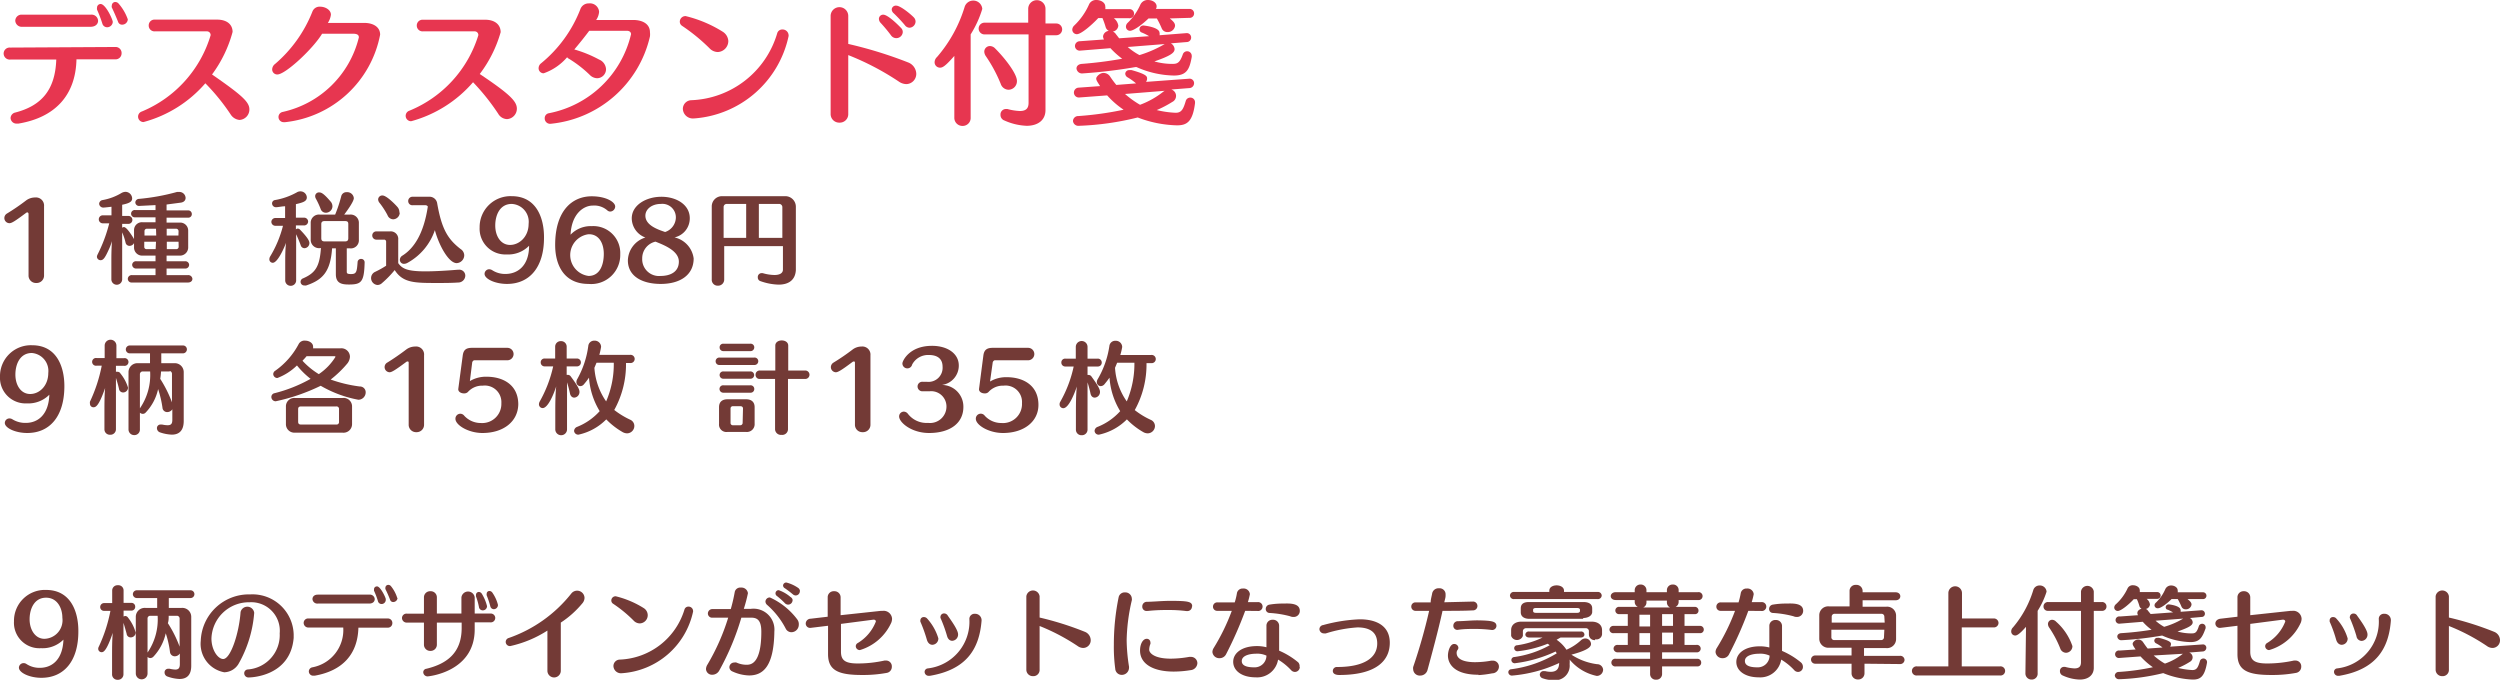 <svg xmlns="http://www.w3.org/2000/svg" viewBox="0 0 212.82 57.87"><defs><style>.cls-1{fill:#e73650;}.cls-2{fill:#733a36;}</style></defs><g id="レイヤー_2" data-name="レイヤー 2"><g id="HP"><path class="cls-1" d="M10.35,4.55a.51.51,0,0,1-.56.5l-3.28,0C6.44,8.13,4.67,10,1.58,10.52H1.45a.5.5,0,0,1-.55-.47.5.5,0,0,1,.4-.47C3.53,9,4.7,7.66,4.79,5.07H.89a.52.52,0,0,1-.58-.51.51.51,0,0,1,.56-.51L9.81,4A.51.51,0,0,1,10.35,4.55Zm-2-2.78c0,.26-.21.51-.64.51l-5.8,0a.55.55,0,0,1-.61-.52.53.53,0,0,1,.59-.51H7.73A.55.55,0,0,1,8.35,1.77Zm1.25.1a.48.48,0,0,1-.49.45A.42.42,0,0,1,8.71,2,10.84,10.84,0,0,0,8.26.82a.45.45,0,0,1,0-.16A.31.31,0,0,1,8.56.34C9,.34,9.6,1.67,9.6,1.87Zm1.28-.22a.48.48,0,0,1-.48.45.35.35,0,0,1-.35-.25C9.92,1.52,9.66.92,9.52.64a.33.33,0,0,1,0-.18A.3.3,0,0,1,9.79.17a.38.38,0,0,1,.31.14A4.09,4.09,0,0,1,10.88,1.65Z"/><path class="cls-1" d="M21.23,9.31a.89.89,0,0,1-.84.9,1,1,0,0,1-.75-.46,17.75,17.75,0,0,0-2.16-2.66,10.59,10.59,0,0,1-5.26,3.3.46.46,0,0,1-.14-.9A10.19,10.19,0,0,0,17.93,3a.31.31,0,0,0-.33-.33l-4.42,0a.49.49,0,0,1-.52-.5.49.49,0,0,1,.53-.5h5.29c.83,0,1.32.41,1.32,1.05a10.78,10.78,0,0,1-1.75,3.62C20.59,8.1,21.23,8.68,21.23,9.31Z"/><path class="cls-1" d="M24.28,10.4h-.1a.44.44,0,0,1-.12-.87,8.58,8.58,0,0,0,6.49-6.35c0-.23-.18-.31-.51-.31H27.42c-.77,1.28-3.12,3.47-3.81,3.47a.43.43,0,0,1-.44-.45.6.6,0,0,1,.24-.44A11.33,11.33,0,0,0,26.59,1a.65.65,0,0,1,.67-.43c.43,0,.91.27.91.68a1.65,1.65,0,0,1-.26.7H31c.78,0,1.36.35,1.36,1A9.24,9.24,0,0,1,24.28,10.4Z"/><path class="cls-1" d="M44,9.25a.89.89,0,0,1-.84.89.9.9,0,0,1-.75-.46A18.89,18.89,0,0,0,40.27,7,10.66,10.66,0,0,1,35,10.32a.46.46,0,0,1-.14-.9A10.16,10.16,0,0,0,40.72,3a.31.31,0,0,0-.33-.33H36a.49.49,0,0,1-.52-.49.49.49,0,0,1,.53-.5l5.29,0c.83,0,1.32.42,1.32,1.06A10.74,10.74,0,0,1,40.84,6.3C43.38,8,44,8.62,44,9.25Z"/><path class="cls-1" d="M46.85,10.54a.46.46,0,0,1-.48-.47.42.42,0,0,1,.35-.43,8.93,8.93,0,0,0,7-6.73c0-.19-.16-.29-.35-.29H50.16c-.32.43-.77,1-1.27,1.59A10.44,10.44,0,0,1,51,5.07a.94.94,0,0,1,.59.81.77.77,0,0,1-.75.78.91.91,0,0,1-.63-.28A10,10,0,0,0,48.43,5a.32.32,0,0,1-.15-.13,4.66,4.66,0,0,1-2,1.37.43.43,0,0,1-.43-.45.53.53,0,0,1,.21-.4A11.15,11.15,0,0,0,49.41.77a.74.74,0,0,1,.72-.48A.78.78,0,0,1,51,1a1.39,1.39,0,0,1-.25.7H53.9c.74,0,1.43.3,1.43,1.05a1.5,1.5,0,0,1,0,.35A9.64,9.64,0,0,1,46.85,10.54Z"/><path class="cls-1" d="M62,3.49a.94.94,0,0,1-.9.94,1,1,0,0,1-.71-.33,15.64,15.64,0,0,0-2.34-1.91.42.42,0,0,1-.18-.34.48.48,0,0,1,.5-.48,10.67,10.67,0,0,1,3.17,1.34A1,1,0,0,1,62,3.49Zm-2.92,6.59a.85.85,0,0,1-.95-.81.74.74,0,0,1,.73-.74,7.94,7.94,0,0,0,7.3-5.69.44.44,0,0,1,.44-.33.51.51,0,0,1,.53.47.31.31,0,0,1,0,.1A8.88,8.88,0,0,1,59.12,10.08Z"/><path class="cls-1" d="M78,6.26a.87.87,0,0,1-.85.9,1.17,1.17,0,0,1-.64-.22,22.87,22.87,0,0,0-4.3-2.25v5a.72.72,0,0,1-.74.75.73.73,0,0,1-.76-.75l0-8.33a.75.75,0,0,1,1.5,0V3.74a35.79,35.79,0,0,1,5.11,1.58A1.07,1.07,0,0,1,78,6.26ZM76.85,2.75a.55.55,0,0,1-1,.26,12.62,12.62,0,0,0-.89-1.07.52.52,0,0,1-.14-.33.36.36,0,0,1,.37-.36c.44,0,1.48,1.09,1.55,1.17A.48.48,0,0,1,76.85,2.75Zm1.09-.91a.54.54,0,0,1-.52.52.51.51,0,0,1-.4-.23,13.17,13.17,0,0,0-.94-1,.45.45,0,0,1-.17-.33.35.35,0,0,1,.38-.32c.36,0,1.23.72,1.5,1A.52.52,0,0,1,77.94,1.84Z"/><path class="cls-1" d="M82.63,2.93l0,7.06a.68.68,0,0,1-.68.73.69.69,0,0,1-.71-.72h0l0-5.24c-.78.89-1,1-1.22,1a.46.46,0,0,1-.46-.46.63.63,0,0,1,.21-.45A11.74,11.74,0,0,0,82.12.58a.77.77,0,0,1,1.5.18A8.94,8.94,0,0,1,82.63,2.93ZM89,3V9.38c0,.78-.56,1.32-1.59,1.33a5.09,5.09,0,0,1-1.9-.45.5.5,0,0,1-.34-.49.46.46,0,0,1,.45-.49l.14,0a4.64,4.64,0,0,0,1.06.17c.54,0,.74-.24.74-.7l0-5.82H83.81a.5.5,0,1,1,0-1h3.72V.75A.72.72,0,0,1,89,.75V2h.92a.5.5,0,1,1,0,1ZM86.57,6.89a.73.73,0,0,1-.71.75.72.72,0,0,1-.67-.5,12.4,12.4,0,0,0-1.26-2.35.72.72,0,0,1-.14-.39.48.48,0,0,1,.49-.48.64.64,0,0,1,.44.21C85.59,5,86.57,6.29,86.57,6.89Z"/><path class="cls-1" d="M99.93,6.43a8.1,8.1,0,0,1-3.18-.72l-.09,0a43.47,43.47,0,0,1-4.5.54.47.47,0,0,1-.52-.42c0-.18.13-.36.44-.39A34,34,0,0,0,95.53,5a7,7,0,0,1-1-.9l-2.58.21h0a.4.4,0,0,1-.44-.39.41.41,0,0,1,.41-.41l2.06-.15a.56.56,0,0,1-.08-.26.54.54,0,0,1,.49-.47.54.54,0,0,1-.27-.33,6.73,6.73,0,0,0-.27-.76h-.36c-.54.58-1.44,1.36-1.81,1.37a.39.39,0,0,1-.4-.39.52.52,0,0,1,.18-.36A5.58,5.58,0,0,0,92.72.35.65.65,0,0,1,93.34,0c.37,0,.75.22.75.55a.64.64,0,0,1,0,.23h2a.39.39,0,1,1,0,.77H94.82a1,1,0,0,1,.38.63.56.56,0,0,1-.47.51.52.52,0,0,1,.26.21l.28.36,2.55-.18a4.48,4.48,0,0,0-.62-.31A.29.29,0,0,1,97,2.48a.33.33,0,0,1,.35-.31s1.36.13,1.36.63a.45.45,0,0,1,0,.2L101,2.82h0a.37.37,0,0,1,.4.38.38.38,0,0,1-.38.38l-1.35.11a.61.61,0,0,1,.32.49c0,.32-.35.57-1.72,1.05a5.69,5.69,0,0,0,1.53.21c.41,0,.63-.07.89-.81a.39.39,0,0,1,.76.11.49.49,0,0,1,0,.11C101.26,5.93,101,6.43,99.93,6.43Zm.26,4.24A9.91,9.91,0,0,1,96.85,10a24,24,0,0,1-5,.71.46.46,0,0,1-.51-.41.44.44,0,0,1,.46-.42,27.83,27.83,0,0,0,3.85-.54,7.41,7.41,0,0,1-1.4-1.22l-2.39.18h0a.42.42,0,0,1-.44-.43.42.42,0,0,1,.42-.41l1.81-.13c-.28-.43-.33-.51-.33-.65s.29-.47.61-.47a.66.66,0,0,1,.56.29,8.11,8.11,0,0,0,.54.73l1.68-.13A4.61,4.61,0,0,0,96,6.59a.38.38,0,0,1-.21-.32.33.33,0,0,1,.37-.3.58.58,0,0,1,.18,0c1.29.36,1.31.54,1.31.72a.49.49,0,0,1-.09.28l3.67-.27h0a.38.38,0,0,1,.42.38.42.42,0,0,1-.42.42l-1.52.12a.57.57,0,0,1,.08,1.06,9.28,9.28,0,0,1-1.32.69,8.21,8.21,0,0,0,1.61.23c.5,0,.65-.3.86-1a.39.39,0,0,1,.38-.29.39.39,0,0,1,.41.39s0,.06,0,.08C101.53,10.41,101,10.67,100.19,10.67ZM95.77,8a8.11,8.11,0,0,0,1.11.82l.17.1a7.25,7.25,0,0,0,2-1.13l.1-.06Zm3.81-6.43c.35.28.45.43.45.63a.62.62,0,0,1-.64.53.51.51,0,0,1-.5-.33,7.86,7.86,0,0,0-.41-.83h-.71c-.36.36-1.15,1-1.54,1.05a.35.35,0,0,1-.38-.32A.45.45,0,0,1,96,1.94,4.92,4.92,0,0,0,97.07.41.69.69,0,0,1,97.73,0c.37,0,.73.22.73.54a.37.37,0,0,1-.06.22h2.84a.38.38,0,0,1,.41.37.37.37,0,0,1-.4.39ZM96,4a5.29,5.29,0,0,0,1,.69,10,10,0,0,0,2.15-.94Z"/><path class="cls-2" d="M3.52,57.7c-1,0-1.91-.43-1.91-.87a.4.4,0,0,1,.4-.38.43.43,0,0,1,.25.08,2,2,0,0,0,1.14.32c1,0,1.94-.67,2-2.4a2.51,2.51,0,0,1-1.91.73,2.17,2.17,0,0,1-2.3-2.29,2.63,2.63,0,0,1,2.73-2.67c2.1,0,2.75,1.85,2.75,3.48C6.69,56.28,5.44,57.7,3.52,57.7Zm.4-6.82c-1,0-1.4.95-1.4,1.84S3,54.38,3.78,54.38a1.58,1.58,0,0,0,1.53-1.79C5.31,51.77,4.88,50.88,3.92,50.88Z"/><path class="cls-2" d="M11.55,53.85a.42.42,0,0,1-.43.41.34.34,0,0,1-.34-.31c-.06-.22-.16-.59-.27-.93v4.36a.47.47,0,0,1-.49.49.46.46,0,0,1-.48-.48h0V55.87c0-.54,0-1.41.06-2-.54,1.59-.8,1.65-.95,1.65a.29.29,0,0,1-.29-.29.41.41,0,0,1,.06-.2A12.88,12.88,0,0,0,9.4,52H8.87a.32.32,0,0,1-.34-.33.33.33,0,0,1,.34-.33h.68V50.26a.45.45,0,0,1,.49-.44.44.44,0,0,1,.48.44v1.06h.65a.32.32,0,0,1,.34.33.32.32,0,0,1-.34.33h-.65v.51a.27.27,0,0,1,.15-.05.29.29,0,0,1,.23.14A3.56,3.56,0,0,1,11.55,53.85Zm3.73,3.95a3.4,3.4,0,0,1-1-.2.36.36,0,0,1-.27-.35.3.3,0,0,1,.32-.32l.12,0a2.54,2.54,0,0,0,.47.07c.29,0,.39-.15.39-.47v-.9a.52.52,0,0,1-.43.24.41.41,0,0,1-.41-.37,8.28,8.28,0,0,0-.36-1.59,4.24,4.24,0,0,1-1.06,2,.38.38,0,0,1-.25.11.35.35,0,0,1-.24-.1v1.41a.49.49,0,1,1-1,0V52.52a.76.76,0,0,1,.82-.77h1v-.84h-1.7a.34.34,0,0,1-.37-.33.34.34,0,0,1,.37-.33H16.2a.33.33,0,0,1,.35.33.33.33,0,0,1-.35.33H14.37v.84h1.09a.76.76,0,0,1,.82.77v4.16C16.28,57.48,15.89,57.8,15.28,57.8Zm-2.51-5.38a.23.23,0,0,0-.21.21v2.92a5,5,0,0,0,.86-3.13Zm2.32,0h-.73c0,.21,0,.42-.07.63a10,10,0,0,1,1,2V52.63A.24.24,0,0,0,15.09,52.42Z"/><path class="cls-2" d="M21.19,57.67a.36.36,0,0,1-.4-.36.32.32,0,0,1,.3-.32,2.93,2.93,0,0,0,2.72-3.07,2.43,2.43,0,0,0-2.57-2.65A3.19,3.19,0,0,0,18,54.35c0,1,.56,1.75,1,1.75.63,0,1.35-2.18,1.48-4a.59.59,0,0,1,1.16.07,10.37,10.37,0,0,1-1.35,4.37,1.46,1.46,0,0,1-1.2.69,2.46,2.46,0,0,1-2-2.68A4.1,4.1,0,0,1,21.3,50.6,3.51,3.51,0,0,1,25,54c0,.1,0,.2,0,.3C24.72,57.65,21.23,57.67,21.19,57.67Z"/><path class="cls-2" d="M33.4,53.06a.38.38,0,0,1-.42.37H30.51c-.06,2.3-1.39,3.68-3.72,4.09h-.1a.37.37,0,0,1-.4-.36.36.36,0,0,1,.29-.35,3.23,3.23,0,0,0,2.64-3.39H26.29a.4.4,0,0,1-.44-.39.38.38,0,0,1,.43-.38H33A.38.38,0,0,1,33.4,53.06ZM31.9,51c0,.2-.15.38-.47.38H27.06A.41.41,0,0,1,26.6,51c0-.2.15-.38.45-.38h4.39A.41.41,0,0,1,31.9,51Zm.94.08a.36.36,0,0,1-.36.34.32.32,0,0,1-.31-.26,6.62,6.62,0,0,0-.33-.87.59.59,0,0,1,0-.13.24.24,0,0,1,.24-.24C32.37,49.88,32.84,50.88,32.84,51Zm1-.16a.37.37,0,0,1-.36.33.27.27,0,0,1-.27-.19,9.58,9.58,0,0,0-.4-.91.35.35,0,0,1,0-.13.24.24,0,0,1,.25-.23.29.29,0,0,1,.23.12A3,3,0,0,1,33.81,50.88Z"/><path class="cls-2" d="M42.16,52.61a.38.38,0,0,1-.42.37H40.41v.6c0,3.66-4,4-4,4a.37.37,0,0,1-.38-.36.3.3,0,0,1,.27-.29c1.73-.42,3-1.34,3-3.47V53H37.19v1.87a.53.53,0,0,1-.55.54.53.53,0,0,1-.55-.54V53H34.66a.4.4,0,0,1-.44-.39.38.38,0,0,1,.43-.37h1.44V50.86a.52.52,0,0,1,.55-.53.52.52,0,0,1,.55.53v1.37h2.09V50.85a.57.57,0,0,1,1.13,0v1.38h1.35A.38.38,0,0,1,42.16,52.61Zm-.7-1a.36.36,0,0,1-.37.35.33.33,0,0,1-.32-.3,5.63,5.63,0,0,0-.25-.89.49.49,0,0,1,0-.11.25.25,0,0,1,.24-.27.32.32,0,0,1,.26.16A3.71,3.71,0,0,1,41.46,51.6Zm.93-.11a.36.36,0,0,1-.35.36.31.31,0,0,1-.3-.25,7.8,7.8,0,0,0-.31-.93.32.32,0,0,1,0-.13.23.23,0,0,1,.23-.24.31.31,0,0,1,.26.15A3.17,3.17,0,0,1,42.39,51.49Z"/><path class="cls-2" d="M47.74,53V57.1a.57.57,0,1,1-1.14,0h0l0-3.42A9.72,9.72,0,0,1,43.43,55a.36.36,0,0,1-.38-.35.35.35,0,0,1,.26-.34,11.68,11.68,0,0,0,5.32-3.78.63.63,0,0,1,1.13.37.74.74,0,0,1-.16.43A8.2,8.2,0,0,1,47.74,53Z"/><path class="cls-2" d="M55.14,52.37a.7.7,0,0,1-.68.7.74.74,0,0,1-.53-.25,11.2,11.2,0,0,0-1.76-1.44.33.33,0,0,1-.13-.26.36.36,0,0,1,.38-.36,8.09,8.09,0,0,1,2.37,1A.72.72,0,0,1,55.14,52.37Zm-2.21,4.94a.64.64,0,0,1-.71-.61.55.55,0,0,1,.55-.55,6,6,0,0,0,5.5-4.27.34.34,0,0,1,.33-.24A.38.38,0,0,1,59,52a.17.17,0,0,1,0,.07A6.65,6.65,0,0,1,52.93,57.31Z"/><path class="cls-2" d="M63.76,57.5a3.62,3.62,0,0,1-1.43-.35.4.4,0,0,1-.24-.35.41.41,0,0,1,.41-.4.43.43,0,0,1,.19,0,2.08,2.08,0,0,0,.84.19c.34,0,1.28,0,1.28-2.81,0-1-.36-1.2-.87-1.2h0l-.83,0a22,22,0,0,1-1.88,4.5.68.68,0,0,1-.59.36.51.51,0,0,1-.54-.49.76.76,0,0,1,.12-.37,18.45,18.45,0,0,0,1.77-4l-1.32,0a.36.36,0,0,1-.41-.35.38.38,0,0,1,.4-.38h1.55a14.07,14.07,0,0,0,.34-1.47.48.48,0,0,1,.52-.36.55.55,0,0,1,.6.48,12.94,12.94,0,0,1-.35,1.33l.48,0h.12a1.78,1.78,0,0,1,2,1.92C65.88,56.78,64.93,57.5,63.76,57.5ZM68,53.19a.64.64,0,0,1-.62.63.55.55,0,0,1-.5-.32,6.88,6.88,0,0,0-1.57-2,.4.4,0,0,1-.15-.29.37.37,0,0,1,.38-.35,6,6,0,0,1,2.33,1.87A.68.68,0,0,1,68,53.19Zm-.53-2.09a.38.38,0,0,1-.37.37.4.4,0,0,1-.31-.15,6.86,6.86,0,0,0-.66-.59.27.27,0,0,1,.16-.49,3.07,3.07,0,0,1,1,.58A.36.36,0,0,1,67.48,51.1Zm.62-.77a.36.36,0,0,1-.35.36.38.38,0,0,1-.25-.1c-.2-.17-.48-.38-.67-.51a.28.28,0,0,1-.16-.24.27.27,0,0,1,.29-.25,3.14,3.14,0,0,1,1,.46A.35.35,0,0,1,68.1,50.33Z"/><path class="cls-2" d="M73.2,55.34a.34.34,0,0,1-.35-.33.31.31,0,0,1,.17-.27,3.68,3.68,0,0,0,1.54-1.83c0-.11-.08-.16-.2-.16l-2.77.36v2.37c0,.75.39,1,1.44,1a10.59,10.59,0,0,0,2.27-.25l.14,0a.49.49,0,0,1,.48.52.52.52,0,0,1-.42.53,11.13,11.13,0,0,1-2.13.18c-2.06,0-2.88-.42-2.88-1.78V53.27L69,53.45a.37.37,0,0,1-.41-.37.42.42,0,0,1,.42-.41l1.45-.17V50.86a.51.51,0,0,1,.55-.53.52.52,0,0,1,.55.53v1.51L75,52h.14a.72.72,0,0,1,.8.67,1,1,0,0,1-.06.32A4.28,4.28,0,0,1,73.2,55.34Z"/><path class="cls-2" d="M79.88,54.34a.53.53,0,0,1-.51.55c-.19,0-.38-.13-.47-.44a12.61,12.61,0,0,0-.55-1.53.31.31,0,0,1,0-.13.28.28,0,0,1,.3-.26.37.37,0,0,1,.28.13A4.4,4.4,0,0,1,79.88,54.34Zm-.72,3.19h-.08a.34.34,0,0,1-.37-.34.3.3,0,0,1,.27-.29,4,4,0,0,0,3.54-4.22.44.44,0,0,1,.47-.43.55.55,0,0,1,.57.53v.05C83.37,55.23,82.29,57,79.16,57.53ZM81.56,54a.53.53,0,0,1-.5.55c-.18,0-.36-.12-.44-.41a11.87,11.87,0,0,0-.56-1.54.36.36,0,0,1,0-.11.3.3,0,0,1,.31-.27.36.36,0,0,1,.29.15C80.73,52.5,81.56,53.56,81.56,54Z"/><path class="cls-2" d="M92.85,54.48a.65.65,0,0,1-.64.68.83.83,0,0,1-.48-.17,17.44,17.44,0,0,0-3.23-1.7V57a.53.53,0,0,1-.56.56.55.55,0,0,1-.57-.56V50.76a.57.57,0,0,1,1.13,0v1.81a26.23,26.23,0,0,1,3.84,1.21A.78.78,0,0,1,92.85,54.48Z"/><path class="cls-2" d="M95.91,54.49a15.06,15.06,0,0,0,.2,2.25.37.37,0,0,1,0,.11.61.61,0,0,1-.62.6.55.55,0,0,1-.55-.51,13.76,13.76,0,0,1-.12-2.06,20,20,0,0,1,.41-4.05.52.52,0,0,1,.54-.4.55.55,0,0,1,.58.52.39.39,0,0,1,0,.15A16,16,0,0,0,95.91,54.49Zm4,2.68c-1.74,0-2.86-.65-2.86-1.79,0-.62.28-1,.56-1a.3.3,0,0,1,.32.29.28.28,0,0,1,0,.15,1.35,1.35,0,0,0-.1.49c0,.26.4.76,1.83.76a9,9,0,0,0,1.57-.15l.14,0a.54.54,0,0,1,.56.54.63.63,0,0,1-.59.59A9,9,0,0,1,99.93,57.17Zm1.56-5.55a.39.39,0,0,1-.39.4H101a11.59,11.59,0,0,0-1.63-.09,14.38,14.38,0,0,0-1.67.08h-.07a.36.36,0,0,1-.39-.38.39.39,0,0,1,.37-.4c.53,0,1.28-.08,2-.08C101.14,51.15,101.49,51.21,101.49,51.62Z"/><path class="cls-2" d="M106,52a32.08,32.08,0,0,1-1.62,3.68.61.61,0,0,1-.56.35.58.58,0,0,1-.61-.53.68.68,0,0,1,.11-.34A17.67,17.67,0,0,0,104.86,52l-1.25,0a.35.35,0,0,1-.35-.36.36.36,0,0,1,.39-.36h1.46a5.4,5.4,0,0,0,.19-.8.49.49,0,0,1,.52-.38.53.53,0,0,1,.58.48,5.94,5.94,0,0,1-.17.68l.81,0h0a.38.38,0,1,1,0,.75Zm4.65,4.78a.42.42,0,0,1-.41.42.44.44,0,0,1-.32-.14,5.06,5.06,0,0,0-1.12-.91,1.8,1.8,0,0,1-1.91,1.51c-1.19,0-1.9-.57-1.91-1.31S105.7,55,107,55a3.13,3.13,0,0,1,.81.1c0-.65,0-1.19,0-1.84a.5.5,0,0,1,.53-.5.51.51,0,0,1,.55.51v2.12a6.51,6.51,0,0,1,1.63,1A.5.5,0,0,1,110.63,56.78Zm-3.75-1.13c-.38,0-1.18.1-1.19.62s.75.54,1.1.54a1,1,0,0,0,1-1A1.92,1.92,0,0,0,106.88,55.65ZM110.65,52a.51.51,0,0,1-.53.52.67.67,0,0,1-.3-.06,8.52,8.52,0,0,0-1.75-.28.33.33,0,0,1-.32-.34.37.37,0,0,1,.32-.37,6.79,6.79,0,0,1,1.19-.09C109.85,51.36,110.65,51.36,110.65,52Z"/><path class="cls-2" d="M114,57.46c-.2,0-.54-.05-.54-.35a.34.34,0,0,1,.37-.33c2.25,0,3.41-.76,3.41-2,0-1-.68-1.37-1.68-1.37a11.31,11.31,0,0,0-2.69.51.41.41,0,0,1-.15,0,.38.38,0,0,1-.4-.36.36.36,0,0,1,.32-.35,13.66,13.66,0,0,1,3.11-.49c1.36,0,2.56.51,2.56,2S117.2,57.46,114,57.46Z"/><path class="cls-2" d="M122.8,52c-.37,1.7-.92,3.71-1.27,5a.64.64,0,0,1-.63.51.56.56,0,0,1-.6-.53.64.64,0,0,1,0-.2A47.09,47.09,0,0,0,121.66,52l-1.18,0a.36.36,0,0,1-.34-.37.35.35,0,0,1,.37-.35h1.28c0-.27.09-.53.13-.78a.55.55,0,0,1,.58-.42.51.51,0,0,1,.56.51v.12c0,.18-.07.36-.11.56l2.43-.06h0a.37.37,0,0,1,.39.37.37.37,0,0,1-.39.38C124.68,52,123.75,52,122.8,52Zm3.06,5.44c-2.54,0-2.6-1.39-2.6-1.62,0-.41.19-1,.53-1a.35.35,0,0,1,.36.33.3.3,0,0,1-.05.15.42.42,0,0,0-.1.27c0,.74,1.1.8,1.57.8a7.84,7.84,0,0,0,1.38-.13h.12a.51.51,0,0,1,.53.52.58.58,0,0,1-.57.56A8.53,8.53,0,0,1,125.86,57.47Zm1.53-4.17a.36.36,0,0,1-.35.36H127a11.12,11.12,0,0,0-1.41-.09c-.51,0-1,0-1.5.08h0a.34.34,0,0,1-.37-.35.38.38,0,0,1,.37-.39c.51,0,1.11-.07,1.7-.07C127,52.83,127.39,52.89,127.39,53.3Z"/><path class="cls-2" d="M136.47,57a.54.54,0,0,1-.54.54,4.09,4.09,0,0,1-2.31-1.39,2.45,2.45,0,0,1,0,.39,1.24,1.24,0,0,1-1.39,1.36,2.76,2.76,0,0,1-.91-.16.34.34,0,0,1-.24-.31.31.31,0,0,1,.33-.3l.12,0a2.09,2.09,0,0,0,.47.06c.61,0,.71-.36.73-.75a11.77,11.77,0,0,1-4,1.07.3.3,0,0,1-.33-.29.26.26,0,0,1,.26-.25,9.94,9.94,0,0,0,3.86-1.35l-.09-.16a11.44,11.44,0,0,1-3.47,1,.28.28,0,0,1-.3-.28.26.26,0,0,1,.26-.25,8.68,8.68,0,0,0,3-1,1.09,1.09,0,0,0-.17-.13,9.48,9.48,0,0,1-2.55.64.27.27,0,0,1-.3-.27.25.25,0,0,1,.25-.24,7.33,7.33,0,0,0,2.17-.66h-1.15c-.21,0-.32-.13-.32-.25a.28.28,0,0,1,.32-.26h4.4a.27.27,0,0,1,.31.26c0,.12-.1.25-.31.25h-1.72l-.34.19a3.09,3.09,0,0,1,.84.85,4.4,4.4,0,0,0,1.22-.79.57.57,0,0,1,.39-.17.49.49,0,0,1,.48.46c0,.18-.08.5-1.67.92a5.18,5.18,0,0,0,2.18.81A.51.51,0,0,1,136.47,57Zm-7.58-6a.32.32,0,0,1-.35-.3.32.32,0,0,1,.35-.31h3v-.11c0-.3.31-.45.62-.45s.63.15.63.45v.11H136a.32.32,0,0,1,.35.31.32.32,0,0,1-.35.3Zm6.9,3.49a.48.48,0,0,1-.53-.45v-.32a.25.25,0,0,0-.28-.24h-5.06a.26.26,0,0,0-.28.24v.41a.53.53,0,0,1-1,0v-.49c0-.47.38-.72.86-.72h6c.5,0,.88.25.88.72V54A.48.48,0,0,1,135.79,54.42Zm-1-1.81h-4.59c-.4,0-.74-.16-.74-.56v-.33c0-.41.29-.54.7-.54h4.63c.4,0,.75.13.75.54v.33C135.51,52.44,135.16,52.61,134.76,52.61Zm-.29-.77c0-.1-.1-.15-.23-.15h-3.53c-.14,0-.23.05-.23.15v.1c0,.11.09.16.23.16h3.53c.13,0,.23-.05.23-.16Z"/><path class="cls-2" d="M143.4,53.9v1h1a.32.32,0,1,1,0,.63h-2.91v.55h3a.32.32,0,0,1,.33.33.31.31,0,0,1-.33.32h-3v.63a.48.48,0,0,1-.51.5.48.48,0,0,1-.51-.5v-.63h-2.91a.33.33,0,1,1,0-.65h2.91v-.55h-2.75a.33.33,0,0,1-.36-.33.32.32,0,0,1,.35-.3h.86v-1h-1.2a.32.32,0,0,1-.36-.3.33.33,0,0,1,.36-.32h1.2v-1h-.72a.31.31,0,0,1-.34-.31.31.31,0,0,1,.34-.31h1.57a.46.46,0,0,1-.26-.43v-.15h-1.61c-.28,0-.43-.16-.43-.33s.15-.34.43-.34h1.61v-.17a.48.48,0,0,1,.51-.48.48.48,0,0,1,.49.48v.17h1.74v-.17a.48.48,0,0,1,.51-.48.47.47,0,0,1,.49.48v.17h1.64a.34.34,0,1,1,0,.67H142.9v.15a.46.46,0,0,1-.26.43h1.63a.31.31,0,0,1,.32.32.29.29,0,0,1-.32.3h-.87v1h1.32a.31.31,0,0,1,.32.32.3.3,0,0,1-.32.3Zm-2.93-1.57h-.91v1h.91Zm0,1.57h-.91v1h.91Zm1.43-2.62v-.15h-1.74v.15a.46.46,0,0,1-.27.43h2.27A.47.47,0,0,1,141.9,51.28Zm.52,1h-.93v1h.93Zm0,1.57h-.93v1h.93Z"/><path class="cls-2" d="M148.83,52a30.72,30.72,0,0,1-1.63,3.68.59.59,0,0,1-.55.35.58.58,0,0,1-.61-.53.68.68,0,0,1,.11-.34A17.64,17.64,0,0,0,147.7,52l-1.24,0a.35.35,0,0,1-.35-.36.36.36,0,0,1,.39-.36H148a7,7,0,0,0,.19-.8.49.49,0,0,1,.52-.38.53.53,0,0,1,.58.48,5.94,5.94,0,0,1-.17.68l.8,0h0a.38.38,0,1,1,0,.75Zm4.65,4.78a.42.42,0,0,1-.41.42.44.44,0,0,1-.32-.14,5.06,5.06,0,0,0-1.12-.91,1.8,1.8,0,0,1-1.91,1.51c-1.19,0-1.91-.57-1.91-1.31s.73-1.33,2-1.33a3.13,3.13,0,0,1,.81.1c0-.65,0-1.19,0-1.84a.5.5,0,0,1,.53-.5.51.51,0,0,1,.55.51v2.12a6.51,6.51,0,0,1,1.63,1A.5.5,0,0,1,153.48,56.78Zm-3.75-1.13c-.38,0-1.19.1-1.19.62s.75.54,1.1.54a1,1,0,0,0,1-1A1.92,1.92,0,0,0,149.73,55.65ZM153.5,52a.52.52,0,0,1-.54.52.66.66,0,0,1-.29-.06,8.52,8.52,0,0,0-1.75-.28.33.33,0,0,1-.32-.34.37.37,0,0,1,.32-.37,6.71,6.71,0,0,1,1.19-.09C152.7,51.36,153.5,51.36,153.5,52Z"/><path class="cls-2" d="M158.72,56.5v.81a.52.52,0,0,1-.55.53.52.52,0,0,1-.55-.53V56.5h-3.08a.35.35,0,0,1-.37-.35.35.35,0,0,1,.37-.35h3.08v-.66h-1.91a.77.77,0,0,1-.84-.77v-2a.76.76,0,0,1,.84-.75h1.74V50.31a.51.51,0,0,1,.55-.52.52.52,0,0,1,.56.52v.11h2.8c.28,0,.41.17.41.34s-.13.34-.41.34h-2.8v.55h2a.76.76,0,0,1,.85.75v2a.77.77,0,0,1-.85.77h-1.88v.66h3.05a.36.36,0,0,1,.4.35.37.37,0,0,1-.4.35Zm1.69-4a.24.24,0,0,0-.24-.25h-4a.24.24,0,0,0-.24.25V53h4.51Zm0,1.11H155.9v.62a.24.24,0,0,0,.24.26h4a.24.24,0,0,0,.24-.26Z"/><path class="cls-2" d="M163.21,57.5a.39.39,0,1,1,0-.77h2.65V50.49a.58.58,0,0,1,1.16,0v2.16h2.68a.39.39,0,0,1,.43.38.39.39,0,0,1-.43.38H167v3.32h3.24a.39.39,0,1,1,0,.77Z"/><path class="cls-2" d="M173.46,52V57.3a.5.5,0,0,1-.5.55.52.52,0,0,1-.54-.54h0l.05-3.95c-.59.67-.79.74-.92.74a.34.34,0,0,1-.34-.35.47.47,0,0,1,.15-.34,8.88,8.88,0,0,0,1.73-3.18.55.55,0,0,1,.53-.39.57.57,0,0,1,.6.53A7,7,0,0,1,173.46,52Zm4.78,0v4.85c0,.58-.42,1-1.2,1a3.7,3.7,0,0,1-1.43-.34.38.38,0,0,1-.25-.37.34.34,0,0,1,.34-.37l.1,0a3.64,3.64,0,0,0,.79.13c.41,0,.56-.18.56-.53V52h-2.8a.36.36,0,0,1-.39-.37.37.37,0,0,1,.39-.38h2.8v-.9a.55.55,0,0,1,1.09,0v.9h.69a.37.37,0,0,1,.39.38.36.36,0,0,1-.39.37Zm-1.82,3a.56.56,0,0,1-.54.57.54.54,0,0,1-.5-.38,9,9,0,0,0-.94-1.77.53.53,0,0,1-.1-.29.36.36,0,0,1,.36-.37.49.49,0,0,1,.33.16A4.84,4.84,0,0,1,176.42,55Z"/><path class="cls-2" d="M186.47,54.66a6.13,6.13,0,0,1-2.39-.55l-.07,0a28.74,28.74,0,0,1-3.39.39.34.34,0,0,1-.38-.31c0-.14.1-.27.33-.29a26,26,0,0,0,2.59-.29,4.31,4.31,0,0,1-.75-.68l-1.95.16h0a.31.31,0,1,1,0-.61l1.55-.11a.29.29,0,0,1-.06-.19c0-.18.17-.31.36-.36a.37.37,0,0,1-.19-.24,3.77,3.77,0,0,0-.21-.57h-.27c-.4.44-1.08,1-1.36,1a.3.3,0,0,1-.3-.29.38.38,0,0,1,.14-.28,4.2,4.2,0,0,0,1-1.36.48.48,0,0,1,.46-.26c.28,0,.57.17.57.41a.35.35,0,0,1,0,.17h1.49a.29.29,0,1,1,0,.58h-.9a.73.73,0,0,1,.28.47.43.43,0,0,1-.35.39.36.36,0,0,1,.19.16l.22.27,1.91-.14a4.92,4.92,0,0,0-.46-.23c-.11,0-.17-.12-.17-.21a.26.26,0,0,1,.27-.24s1,.1,1,.49a.22.22,0,0,1,0,.14l1.77-.13h0a.29.29,0,0,1,.3.29.27.27,0,0,1-.28.28l-1,.09a.45.45,0,0,1,.24.36c0,.25-.27.43-1.29.79a4.36,4.36,0,0,0,1.14.16c.32,0,.48,0,.67-.61a.3.3,0,0,1,.28-.21.29.29,0,0,1,.3.3.25.25,0,0,1,0,.08C187.47,54.29,187.25,54.66,186.47,54.66Zm.19,3.19a7.37,7.37,0,0,1-2.51-.55,17.81,17.81,0,0,1-3.74.52.35.35,0,0,1-.38-.31.33.33,0,0,1,.35-.31,19.85,19.85,0,0,0,2.89-.4,6.23,6.23,0,0,1-1.05-.92l-1.79.13h0a.32.32,0,1,1,0-.63l1.37-.09c-.22-.33-.25-.39-.25-.5s.22-.35.46-.35a.5.5,0,0,1,.42.22c.13.19.26.38.4.55l1.26-.09a3.07,3.07,0,0,0-.54-.35.27.27,0,0,1-.16-.24.25.25,0,0,1,.28-.23.36.36,0,0,1,.14,0c1,.27,1,.41,1,.54a.38.38,0,0,1-.07.21l2.76-.19h0a.28.28,0,0,1,.32.29.32.32,0,0,1-.32.31l-1.14.09a.43.43,0,0,1,.06.79,6.39,6.39,0,0,1-1,.52,6.52,6.52,0,0,0,1.21.18c.38,0,.49-.23.65-.78a.31.31,0,0,1,.6.08s0,0,0,.06C187.67,57.65,187.28,57.85,186.66,57.85Zm-3.32-2.05a5.77,5.77,0,0,0,.83.62l.13.07a5.19,5.19,0,0,0,1.53-.84l.08,0ZM186.22,51c.26.21.34.32.34.47a.47.47,0,0,1-.49.4.38.38,0,0,1-.37-.24,6,6,0,0,0-.31-.63h-.53c-.27.27-.87.78-1.16.78a.26.26,0,0,1-.29-.24.31.31,0,0,1,.12-.24,3.51,3.51,0,0,0,.8-1.15.54.54,0,0,1,.5-.31c.27,0,.55.17.55.41a.3.3,0,0,1,0,.17h2.14a.29.29,0,0,1,.31.28.29.29,0,0,1-.31.3Zm-2.72,1.84a3.91,3.91,0,0,0,.73.52,6.75,6.75,0,0,0,1.62-.7Z"/><path class="cls-2" d="M193.17,55.34a.34.34,0,0,1-.34-.33.32.32,0,0,1,.16-.27,3.66,3.66,0,0,0,1.55-1.83c0-.11-.09-.16-.21-.16l-2.77.36v2.37c0,.75.4,1,1.44,1a10.68,10.68,0,0,0,2.28-.25l.13,0a.49.49,0,0,1,.49.52.53.53,0,0,1-.43.53,11.06,11.06,0,0,1-2.13.18c-2.06,0-2.87-.42-2.87-1.78V53.27l-1.46.18a.38.38,0,0,1-.42-.37c0-.19.14-.37.43-.41l1.45-.17V50.86a.51.51,0,0,1,.54-.53.52.52,0,0,1,.55.53v1.51L195,52h.13a.71.71,0,0,1,.8.67,1,1,0,0,1-.06.32A4.26,4.26,0,0,1,193.17,55.34Z"/><path class="cls-2" d="M199.85,54.34a.52.52,0,0,1-.5.55c-.2,0-.39-.13-.48-.44a11.11,11.11,0,0,0-.55-1.53.59.59,0,0,1,0-.13.27.27,0,0,1,.29-.26.34.34,0,0,1,.28.13A4.28,4.28,0,0,1,199.85,54.34Zm-.71,3.19h-.09a.34.34,0,0,1-.36-.34.29.29,0,0,1,.26-.29,4,4,0,0,0,3.55-4.22.43.43,0,0,1,.46-.43.54.54,0,0,1,.57.53v.05C203.35,55.23,202.26,57,199.14,57.53Zm2.4-3.52a.53.53,0,0,1-.5.55.46.46,0,0,1-.44-.41,13.56,13.56,0,0,0-.56-1.54.2.2,0,0,1,0-.11.3.3,0,0,1,.32-.27.33.33,0,0,1,.28.15C200.71,52.5,201.54,53.56,201.54,54Z"/><path class="cls-2" d="M212.82,54.48a.65.65,0,0,1-.63.68.83.83,0,0,1-.49-.17,16.84,16.84,0,0,0-3.23-1.7V57a.53.53,0,0,1-.56.56.55.55,0,0,1-.57-.56V50.76a.57.57,0,0,1,1.13,0v1.81a25.85,25.85,0,0,1,3.84,1.21A.78.78,0,0,1,212.82,54.48Z"/><path class="cls-2" d="M2.32,36.86c-1,0-1.91-.42-1.91-.86a.39.39,0,0,1,.4-.38.47.47,0,0,1,.24.07A2.07,2.07,0,0,0,2.2,36c1,0,1.94-.67,2-2.4a2.51,2.51,0,0,1-1.91.74A2.18,2.18,0,0,1,0,32.05a2.63,2.63,0,0,1,2.73-2.66c2.11,0,2.75,1.85,2.75,3.48C5.48,35.45,4.23,36.86,2.32,36.86Zm.39-6.81c-1,0-1.4.94-1.4,1.84s.47,1.65,1.26,1.65,1.54-.7,1.54-1.79A1.53,1.53,0,0,0,2.71,30.05Z"/><path class="cls-2" d="M10.9,33a.42.42,0,0,1-.42.41.35.35,0,0,1-.35-.31c-.05-.23-.15-.59-.26-.93v4.36a.47.47,0,0,1-.5.48.46.46,0,0,1-.48-.47h0l0-1.51c0-.54,0-1.41.06-2-.55,1.58-.81,1.64-1,1.64a.29.29,0,0,1-.29-.29.49.49,0,0,1,0-.19,12.91,12.91,0,0,0,1-3.06H8.23a.33.33,0,1,1,0-.65h.68V29.42a.49.49,0,0,1,1,0v1.07h.64a.33.33,0,1,1,0,.65H9.87v.51a.33.33,0,0,1,.14,0,.27.27,0,0,1,.24.14A3.56,3.56,0,0,1,10.9,33ZM14.63,37a3.47,3.47,0,0,1-1-.19.38.38,0,0,1-.27-.36.3.3,0,0,1,.32-.31l.12,0a2.49,2.49,0,0,0,.47.06c.3,0,.4-.14.4-.46v-.9a.52.52,0,0,1-.43.24.4.4,0,0,1-.41-.38,9.25,9.25,0,0,0-.37-1.58,4.17,4.17,0,0,1-1.06,2,.32.32,0,0,1-.24.11.36.36,0,0,1-.25-.1v1.41a.47.47,0,0,1-.48.5.48.48,0,0,1-.49-.5V31.69a.76.76,0,0,1,.83-.77h1v-.84H11.08a.34.34,0,0,1-.37-.34.34.34,0,0,1,.37-.33h4.47a.33.33,0,0,1,.36.33.34.34,0,0,1-.36.34H13.73v.84h1.08a.76.76,0,0,1,.83.77v4.15C15.64,36.65,15.25,37,14.63,37Zm-2.51-5.38a.24.24,0,0,0-.21.22v2.92a5,5,0,0,0,.87-3.14Zm2.33,0h-.74a6.07,6.07,0,0,1-.07.63,10.44,10.44,0,0,1,1,2V31.8A.25.25,0,0,0,14.45,31.58Z"/><path class="cls-2" d="M31.13,33.39a.63.63,0,0,1-.62.64,10,10,0,0,1-3.21-1.19,16.53,16.53,0,0,1-3.83,1.32.37.37,0,0,1-.37-.37.33.33,0,0,1,.28-.32,12.46,12.46,0,0,0,3.06-1.22,7,7,0,0,1-1.16-1.14,4.86,4.86,0,0,1-1.67,1.07.35.35,0,0,1-.35-.34.35.35,0,0,1,.17-.28,6.46,6.46,0,0,0,2-2.28A.56.56,0,0,1,26,29c.32,0,.65.21.65.49a.5.5,0,0,1,0,.16H29a.73.73,0,0,1,.79.72,1,1,0,0,1-.22.57,9.24,9.24,0,0,1-1.42,1.37,11.64,11.64,0,0,0,2.47.59A.49.49,0,0,1,31.13,33.39Zm-2,3.44h-4a.72.72,0,0,1-.79-.74V34.61a.71.71,0,0,1,.77-.73h4.05a.72.72,0,0,1,.81.73v1.48A.73.73,0,0,1,29.14,36.83Zm-.27-2a.21.21,0,0,0-.24-.23h-3c-.17,0-.24.08-.24.23V35.9c0,.16.07.24.24.24h3a.21.21,0,0,0,.24-.24Zm-.3-4.42c0-.05,0-.09-.12-.09H26.1c-.11.14-.23.26-.35.39a6.46,6.46,0,0,0,1.39,1.14A4.88,4.88,0,0,0,28.57,30.36Z"/><path class="cls-2" d="M35.45,36.79a.63.63,0,0,1-.66-.66V30.92c0-.1,0-.15-.1-.15a.21.21,0,0,0-.12.05c-.94.7-1.23.87-1.41.87a.44.44,0,0,1-.2-.82c.51-.31,1.13-.74,1.64-1.13a1.27,1.27,0,0,1,.75-.24.68.68,0,0,1,.75.75v5.88A.63.63,0,0,1,35.45,36.79Z"/><path class="cls-2" d="M41.07,36.86c-1.19,0-2.3-.67-2.3-1.21a.42.42,0,0,1,.41-.43.43.43,0,0,1,.34.17,1.9,1.9,0,0,0,1.41.62,1.63,1.63,0,0,0,1.75-1.69,1.41,1.41,0,0,0-1.58-1.49,1.63,1.63,0,0,0-1.28.55.46.46,0,0,1-.32.11c-.23,0-.49-.12-.49-.36v0l.38-2.85c.06-.5.29-.67.8-.67h3a.53.53,0,0,1,0,1.06H40.38c-.09,0-.17.12-.18.17L40,32.44a2.66,2.66,0,0,1,1.43-.37c1.33,0,2.69.64,2.69,2.36C44.09,35.87,42.88,36.86,41.07,36.86Z"/><path class="cls-2" d="M49.33,33.36a.48.48,0,0,1-.45.49c-.15,0-.31-.11-.36-.36a8.74,8.74,0,0,0-.25-.94v4a.5.5,0,1,1-1,0h0l0-1.45c0-.52,0-1.54.08-2.21-.21.66-.7,1.85-1.16,1.85a.32.32,0,0,1-.31-.33.52.52,0,0,1,.06-.22,10.78,10.78,0,0,0,1.15-3h-.71a.33.33,0,0,1-.35-.34.32.32,0,0,1,.35-.33h.88v-1a.47.47,0,0,1,.5-.48.47.47,0,0,1,.48.48v1h.86a.33.33,0,0,1,.35.33.33.33,0,0,1-.35.34h-.86v.72l.09,0a.3.3,0,0,1,.26.14C49.24,32.92,49.33,33.19,49.33,33.36ZM54,36.27a.63.63,0,0,1-.63.62.83.83,0,0,1-.39-.12,6.2,6.2,0,0,1-1.37-1.07A4.71,4.71,0,0,1,49.25,37a.35.35,0,0,1-.38-.32.4.4,0,0,1,.28-.35A5.14,5.14,0,0,0,51.05,35a6.31,6.31,0,0,1-.91-2.85,5.93,5.93,0,0,1-.43.56.39.39,0,0,1-.3.16.33.33,0,0,1-.34-.34.45.45,0,0,1,.06-.24,7.87,7.87,0,0,0,.95-2.84A.5.5,0,0,1,50.6,29a.54.54,0,0,1,.57.53,6.14,6.14,0,0,1-.15.68h2.6a.35.35,0,1,1,0,.69h-.33a8,8,0,0,1-1,4,6.9,6.9,0,0,0,1.36.83A.58.58,0,0,1,54,36.27Zm-3.22-5.39-.18.43a5.63,5.63,0,0,0,1,2.86,8,8,0,0,0,.65-3.29Z"/><path class="cls-2" d="M61.26,31.07a.31.31,0,0,1-.34-.32.31.31,0,0,1,.34-.31H64.2a.31.31,0,0,1,.35.31.32.32,0,0,1-.35.32Zm2.25,5.7H61.93a.63.63,0,0,1-.72-.69V34.66c0-.44.26-.67.72-.67h1.58c.49,0,.73.26.73.67v1.41A.66.66,0,0,1,63.51,36.77Zm-1.92-3.34a.32.32,0,0,1-.34-.32.31.31,0,0,1,.34-.31h2.28a.31.31,0,0,1,.34.31.31.31,0,0,1-.34.32Zm0-3.54a.31.31,0,0,1-.33-.32.3.3,0,0,1,.33-.31h2.27a.31.31,0,0,1,.35.31.32.32,0,0,1-.35.32Zm0,2.35a.31.31,0,0,1-.33-.32.3.3,0,0,1,.33-.3h2.27a.31.31,0,0,1,.34.3.31.31,0,0,1-.34.32Zm1.66,2.54c0-.12-.07-.2-.22-.2h-.62a.19.19,0,0,0-.22.19V36a.19.19,0,0,0,.21.2H63a.2.2,0,0,0,.22-.21Zm3.83-2.52v4.3a.49.49,0,0,1-.55.46.5.5,0,0,1-.55-.46v-4.3h-1.3a.34.34,0,0,1-.36-.35.35.35,0,0,1,.36-.37H66V29.42c0-.29.27-.44.55-.44s.55.15.55.44v2.12h1.45a.36.36,0,1,1,0,.72Z"/><path class="cls-2" d="M73.44,36.79a.63.63,0,0,1-.66-.66V30.92c0-.1,0-.15-.1-.15a.24.24,0,0,0-.12.05c-.93.7-1.23.87-1.41.87a.44.44,0,0,1-.42-.44.46.46,0,0,1,.22-.38,18.61,18.61,0,0,0,1.65-1.13,1.26,1.26,0,0,1,.74-.24.69.69,0,0,1,.76.75v5.88A.63.63,0,0,1,73.44,36.79Z"/><path class="cls-2" d="M79.09,36.86c-1.5,0-2.55-.9-2.55-1.41a.41.41,0,0,1,.4-.41.45.45,0,0,1,.35.19A2,2,0,0,0,79,36a1.4,1.4,0,0,0,1.57-1.45,1.3,1.3,0,0,0-1.45-1.24h-.58a.41.41,0,0,1-.43-.41.4.4,0,0,1,.43-.4h.35a1.2,1.2,0,0,0,1.35-1.28c0-.71-.48-1-1.16-1a1.54,1.54,0,0,0-1.43.81.42.42,0,0,1-.83-.1c0-.18.56-1.49,2.52-1.49,1.33,0,2.28.67,2.28,1.67a1.66,1.66,0,0,1-1.44,1.66,1.84,1.84,0,0,1,1.83,1.8C82.05,36,80.9,36.86,79.09,36.86Z"/><path class="cls-2" d="M85.38,36.86c-1.2,0-2.31-.67-2.31-1.21a.42.42,0,0,1,.76-.26,1.9,1.9,0,0,0,1.41.62A1.62,1.62,0,0,0,87,34.32a1.4,1.4,0,0,0-1.57-1.49,1.65,1.65,0,0,0-1.29.55.43.43,0,0,1-.32.11c-.23,0-.48-.12-.48-.36v0l.37-2.85c.06-.5.3-.67.81-.67h3a.53.53,0,0,1,0,1.06H84.69c-.09,0-.17.12-.18.17l-.23,1.64a2.66,2.66,0,0,1,1.43-.37c1.33,0,2.69.64,2.69,2.36C88.4,35.87,87.19,36.86,85.38,36.86Z"/><path class="cls-2" d="M93.64,33.36a.48.48,0,0,1-.45.49c-.16,0-.31-.11-.36-.36s-.15-.63-.25-.94v4a.48.48,0,0,1-.5.5.47.47,0,0,1-.49-.49h0l0-1.45c0-.52,0-1.54.08-2.21-.22.66-.7,1.85-1.16,1.85a.32.32,0,0,1-.31-.33.41.41,0,0,1,.06-.22,10.5,10.5,0,0,0,1.14-3h-.7a.33.33,0,0,1-.35-.34.32.32,0,0,1,.35-.33h.88v-1a.49.49,0,0,1,1,0v1h.86a.33.33,0,0,1,.35.33.33.33,0,0,1-.35.34h-.86v.72l.09,0a.29.29,0,0,1,.25.14C93.55,32.92,93.64,33.19,93.64,33.36Zm4.68,2.91a.63.63,0,0,1-.63.62.79.79,0,0,1-.39-.12,6.2,6.2,0,0,1-1.37-1.07A4.75,4.75,0,0,1,93.56,37a.34.34,0,0,1-.38-.32.39.39,0,0,1,.28-.35A5.14,5.14,0,0,0,95.36,35a6.31,6.31,0,0,1-.91-2.85c-.14.2-.28.38-.43.56a.43.43,0,0,1-.31.16.34.34,0,0,1-.34-.34.47.47,0,0,1,.07-.24,7.87,7.87,0,0,0,1-2.84.5.5,0,0,1,.52-.44.54.54,0,0,1,.57.53,4.94,4.94,0,0,1-.16.68h2.61a.35.35,0,1,1,0,.69H97.6a8,8,0,0,1-1,4,6.61,6.61,0,0,0,1.36.83A.58.58,0,0,1,98.32,36.27ZM95.1,30.88l-.18.43a5.54,5.54,0,0,0,1,2.86,8.2,8.2,0,0,0,.65-3.29Z"/><path class="cls-2" d="M3.09,24.09a.63.63,0,0,1-.66-.65V18.23c0-.1-.05-.15-.11-.15a.21.21,0,0,0-.11.05C1.27,18.83,1,19,.8,19a.44.44,0,0,1-.43-.45.45.45,0,0,1,.22-.37,18.61,18.61,0,0,0,1.65-1.13A1.29,1.29,0,0,1,3,16.81a.69.69,0,0,1,.75.75v5.88A.63.63,0,0,1,3.09,24.09Z"/><path class="cls-2" d="M15.28,21.76h-1.1v.48h1.57a.32.32,0,0,1,.35.3.32.32,0,0,1-.35.32H14.18v.56H16a.35.35,0,0,1,.38.32c0,.16-.13.31-.38.31H11.24a.32.32,0,0,1-.36-.31.33.33,0,0,1,.36-.32h2v-.56H11.61a.33.33,0,0,1-.36-.32.32.32,0,0,1,.36-.3h1.63v-.48h-1.1a.69.69,0,0,1-.73-.69v-.38a.43.43,0,0,1-.38.24.34.34,0,0,1-.34-.27,4.77,4.77,0,0,0-.29-.88v4a.46.46,0,1,1-.92,0h0l0-1.78s0-.74.05-1.47a4.9,4.9,0,0,1-.3.78c-.28.61-.43.84-.66.84a.31.31,0,0,1-.32-.29.49.49,0,0,1,.05-.18,12.78,12.78,0,0,0,1-2.67H8.78a.34.34,0,0,1-.37-.34.34.34,0,0,1,.37-.34h.71V17.6c-.57.07-.66.07-.67.07a.35.35,0,0,1-.38-.33.34.34,0,0,1,.3-.31,4.68,4.68,0,0,0,1.6-.6.77.77,0,0,1,.34-.1.58.58,0,0,1,.57.55c0,.25-.15.41-.85.55v.95h.53a.34.34,0,1,1,0,.68H10.4v.33a.24.24,0,0,1,.15-.06c.13,0,.36.21.81.93l.05.1v-.77a.67.67,0,0,1,.73-.67h1.1V18.5H11.5a.31.31,0,0,1-.34-.31.31.31,0,0,1,.34-.31h1.74v-.42l-1.38.07a.31.31,0,0,1-.34-.31.32.32,0,0,1,.31-.29,18,18,0,0,0,3.24-.59l.19,0a.53.53,0,0,1,.54.51c0,.18-.12.36-.41.4l-1.21.16v.5H16a.31.31,0,0,1,.33.31.3.3,0,0,1-.33.31H14.18v.42h1.1a.68.68,0,0,1,.74.67v1.48A.7.7,0,0,1,15.28,21.76Zm-2-2.29h-.78a.2.2,0,0,0-.2.21v.37h1Zm0,1.11h-1V21a.19.19,0,0,0,.2.21h.77Zm1.92-.9a.21.21,0,0,0-.21-.21h-.8v.58h1Zm0,.9h-1v.63H15a.2.2,0,0,0,.21-.21Z"/><path class="cls-2" d="M26.34,20.7a.44.44,0,0,1-.43.43.34.34,0,0,1-.31-.25c-.12-.33-.26-.66-.39-.94v3.89a.46.46,0,0,1-.47.5.46.46,0,0,1-.46-.49h0l0-1.45c0-.42,0-1.15.07-1.72-.19.51-.73,1.7-1.13,1.7a.29.29,0,0,1-.29-.3.47.47,0,0,1,.07-.24,9.57,9.57,0,0,0,1.09-2.61h-.62a.34.34,0,0,1-.37-.33.34.34,0,0,1,.37-.33h.8v-1c-.24,0-.62.08-.75.08a.33.33,0,0,1-.36-.32.29.29,0,0,1,.25-.29,5.85,5.85,0,0,0,1.85-.65.58.58,0,0,1,.32-.09.54.54,0,0,1,.54.51c0,.35-.35.44-.93.58v1.15h.67a.34.34,0,0,1,.37.33.34.34,0,0,1-.37.33h-.67v.34a.2.2,0,0,1,.16-.07.26.26,0,0,1,.19.09C26.31,20.34,26.34,20.58,26.34,20.7Zm3.37,3.52c-.61,0-1.12-.09-1.12-.88v-2.2h-.32c-.14,2-.81,2.69-2.2,3.16a.41.41,0,0,1-.15,0,.31.31,0,0,1-.13-.6c1.06-.46,1.42-1,1.53-2.58h-.06a.71.71,0,0,1-.81-.74V19a.7.7,0,0,1,.79-.73h1.29a11.56,11.56,0,0,0,.52-1.57.45.45,0,0,1,.47-.34.56.56,0,0,1,.6.5c0,.07,0,.32-.82,1.41h.46a.7.7,0,0,1,.79.73V20.4a.69.69,0,0,1-.79.74h-.24v2c0,.14.07.19.36.19.45,0,.5-.16.56-1a.29.29,0,0,1,.3-.29.29.29,0,0,1,.3.29C31,24,30.77,24.22,29.71,24.22ZM28.3,17.59a.56.56,0,0,1-.56.52.46.46,0,0,1-.44-.31,7,7,0,0,0-.4-.87.46.46,0,0,1-.07-.23.32.32,0,0,1,.35-.32c.19,0,.41.12,1,.82A.62.62,0,0,1,28.3,17.59Zm1.35,1.49c0-.18-.06-.26-.28-.26H27.63c-.19,0-.28.08-.28.26v1.19c0,.19.07.28.28.28h1.74c.2,0,.28-.08.28-.28Z"/><path class="cls-2" d="M37.24,24.09c-1.94,0-2.94,0-3.64-1.1a8.62,8.62,0,0,1-1.07,1.1.57.57,0,0,1-.39.17.59.59,0,0,1-.55-.6.58.58,0,0,1,.35-.52,8.18,8.18,0,0,0,.93-.52V20.57a.17.17,0,0,0-.19-.17h-.62a.35.35,0,0,1-.37-.36.34.34,0,0,1,.37-.34h1.12a.64.64,0,0,1,.72.7v2c.34.48.78.7,2.31.7.73,0,1.71-.05,2.77-.14h.07a.51.51,0,0,1,.56.51.6.6,0,0,1-.61.58C38.41,24.09,37.8,24.09,37.24,24.09Zm-3.21-6a.58.58,0,0,1-.56.58.53.53,0,0,1-.48-.35,6.73,6.73,0,0,0-.68-1.05.48.48,0,0,1-.12-.29.35.35,0,0,1,.37-.34c.36,0,1.16.84,1.29,1A.69.69,0,0,1,34,18.11Zm5.49,3.64a.68.68,0,0,1-.64.67c-.69,0-1.52-1.53-1.86-2.81a5,5,0,0,1-2.34,2.79.61.61,0,0,1-.29.08.34.34,0,0,1-.35-.35.42.42,0,0,1,.2-.34c1-.62,1.83-1.87,2.18-4.19a.24.24,0,0,0-.2-.11H35.14a.35.35,0,0,1-.39-.36.36.36,0,0,1,.39-.36H36.5a.66.66,0,0,1,.71.52c.39,2.26.92,3.09,2,3.93A.65.65,0,0,1,39.52,21.75Z"/><path class="cls-2" d="M43.16,24.17c-1,0-1.91-.42-1.91-.86a.4.4,0,0,1,.4-.39.52.52,0,0,1,.25.08,2,2,0,0,0,1.14.32c1,0,2-.67,2-2.4a2.48,2.48,0,0,1-1.91.74,2.19,2.19,0,0,1-2.3-2.3,2.63,2.63,0,0,1,2.73-2.66c2.1,0,2.75,1.85,2.75,3.48C46.33,22.75,45.08,24.17,43.16,24.17Zm.4-6.81c-1,0-1.4.94-1.4,1.84s.47,1.65,1.26,1.65S45,20.15,45,19.06A1.52,1.52,0,0,0,43.56,17.36Z"/><path class="cls-2" d="M50.1,24.17c-2.14,0-2.84-1.68-2.84-3.31,0-3,1.51-4.15,3.11-4.15,1.23,0,2,.49,2,.87a.44.44,0,0,1-.42.43.38.38,0,0,1-.25-.1,1.68,1.68,0,0,0-1.24-.41c-.76,0-1.8.67-1.89,2.48a2.38,2.38,0,0,1,1.82-.73,2.29,2.29,0,0,1,2.41,2.39A2.47,2.47,0,0,1,50.1,24.17Zm0-4.23a1.79,1.79,0,0,0,0,3.55c1,0,1.3-1,1.3-1.88S51,19.94,50.14,19.94Z"/><path class="cls-2" d="M56.25,24.17c-1.58,0-2.8-.65-2.8-2a2.1,2.1,0,0,1,1.49-1.95,1.76,1.76,0,0,1-1.16-1.63c0-1.14,1.24-1.84,2.52-1.84s2.42.67,2.42,1.83a1.66,1.66,0,0,1-1.3,1.63A2.11,2.11,0,0,1,59.05,22C59.05,23.43,57.87,24.17,56.25,24.17Zm-.45-3.6A1.45,1.45,0,0,0,54.67,22a1.43,1.43,0,0,0,1.58,1.49c.73,0,1.54-.29,1.54-1.22S56.5,20.85,55.8,20.57Zm.45-3.21c-.75,0-1.31.44-1.31,1,0,.83,1.09,1.19,1.68,1.39a1.33,1.33,0,0,0,.91-1.14A1.15,1.15,0,0,0,56.25,17.36Z"/><path class="cls-2" d="M66.28,24.23a5,5,0,0,1-1.58-.31.32.32,0,0,1-.19-.31.33.33,0,0,1,.31-.36h.1a3.79,3.79,0,0,0,1,.16c.48,0,.73-.17.73-.46v-2h-5v2.84a.52.52,0,0,1-.54.53.5.5,0,0,1-.52-.53V17.58a.87.87,0,0,1,.87-.88h5.41a.9.9,0,0,1,.88.88V23C67.7,23.81,67.17,24.23,66.28,24.23Zm-2.76-6.87H61.86a.26.26,0,0,0-.26.26v2.63h1.92Zm2.85,0H64.6v2.89h2V17.62A.28.28,0,0,0,66.37,17.36Z"/></g></g></svg>